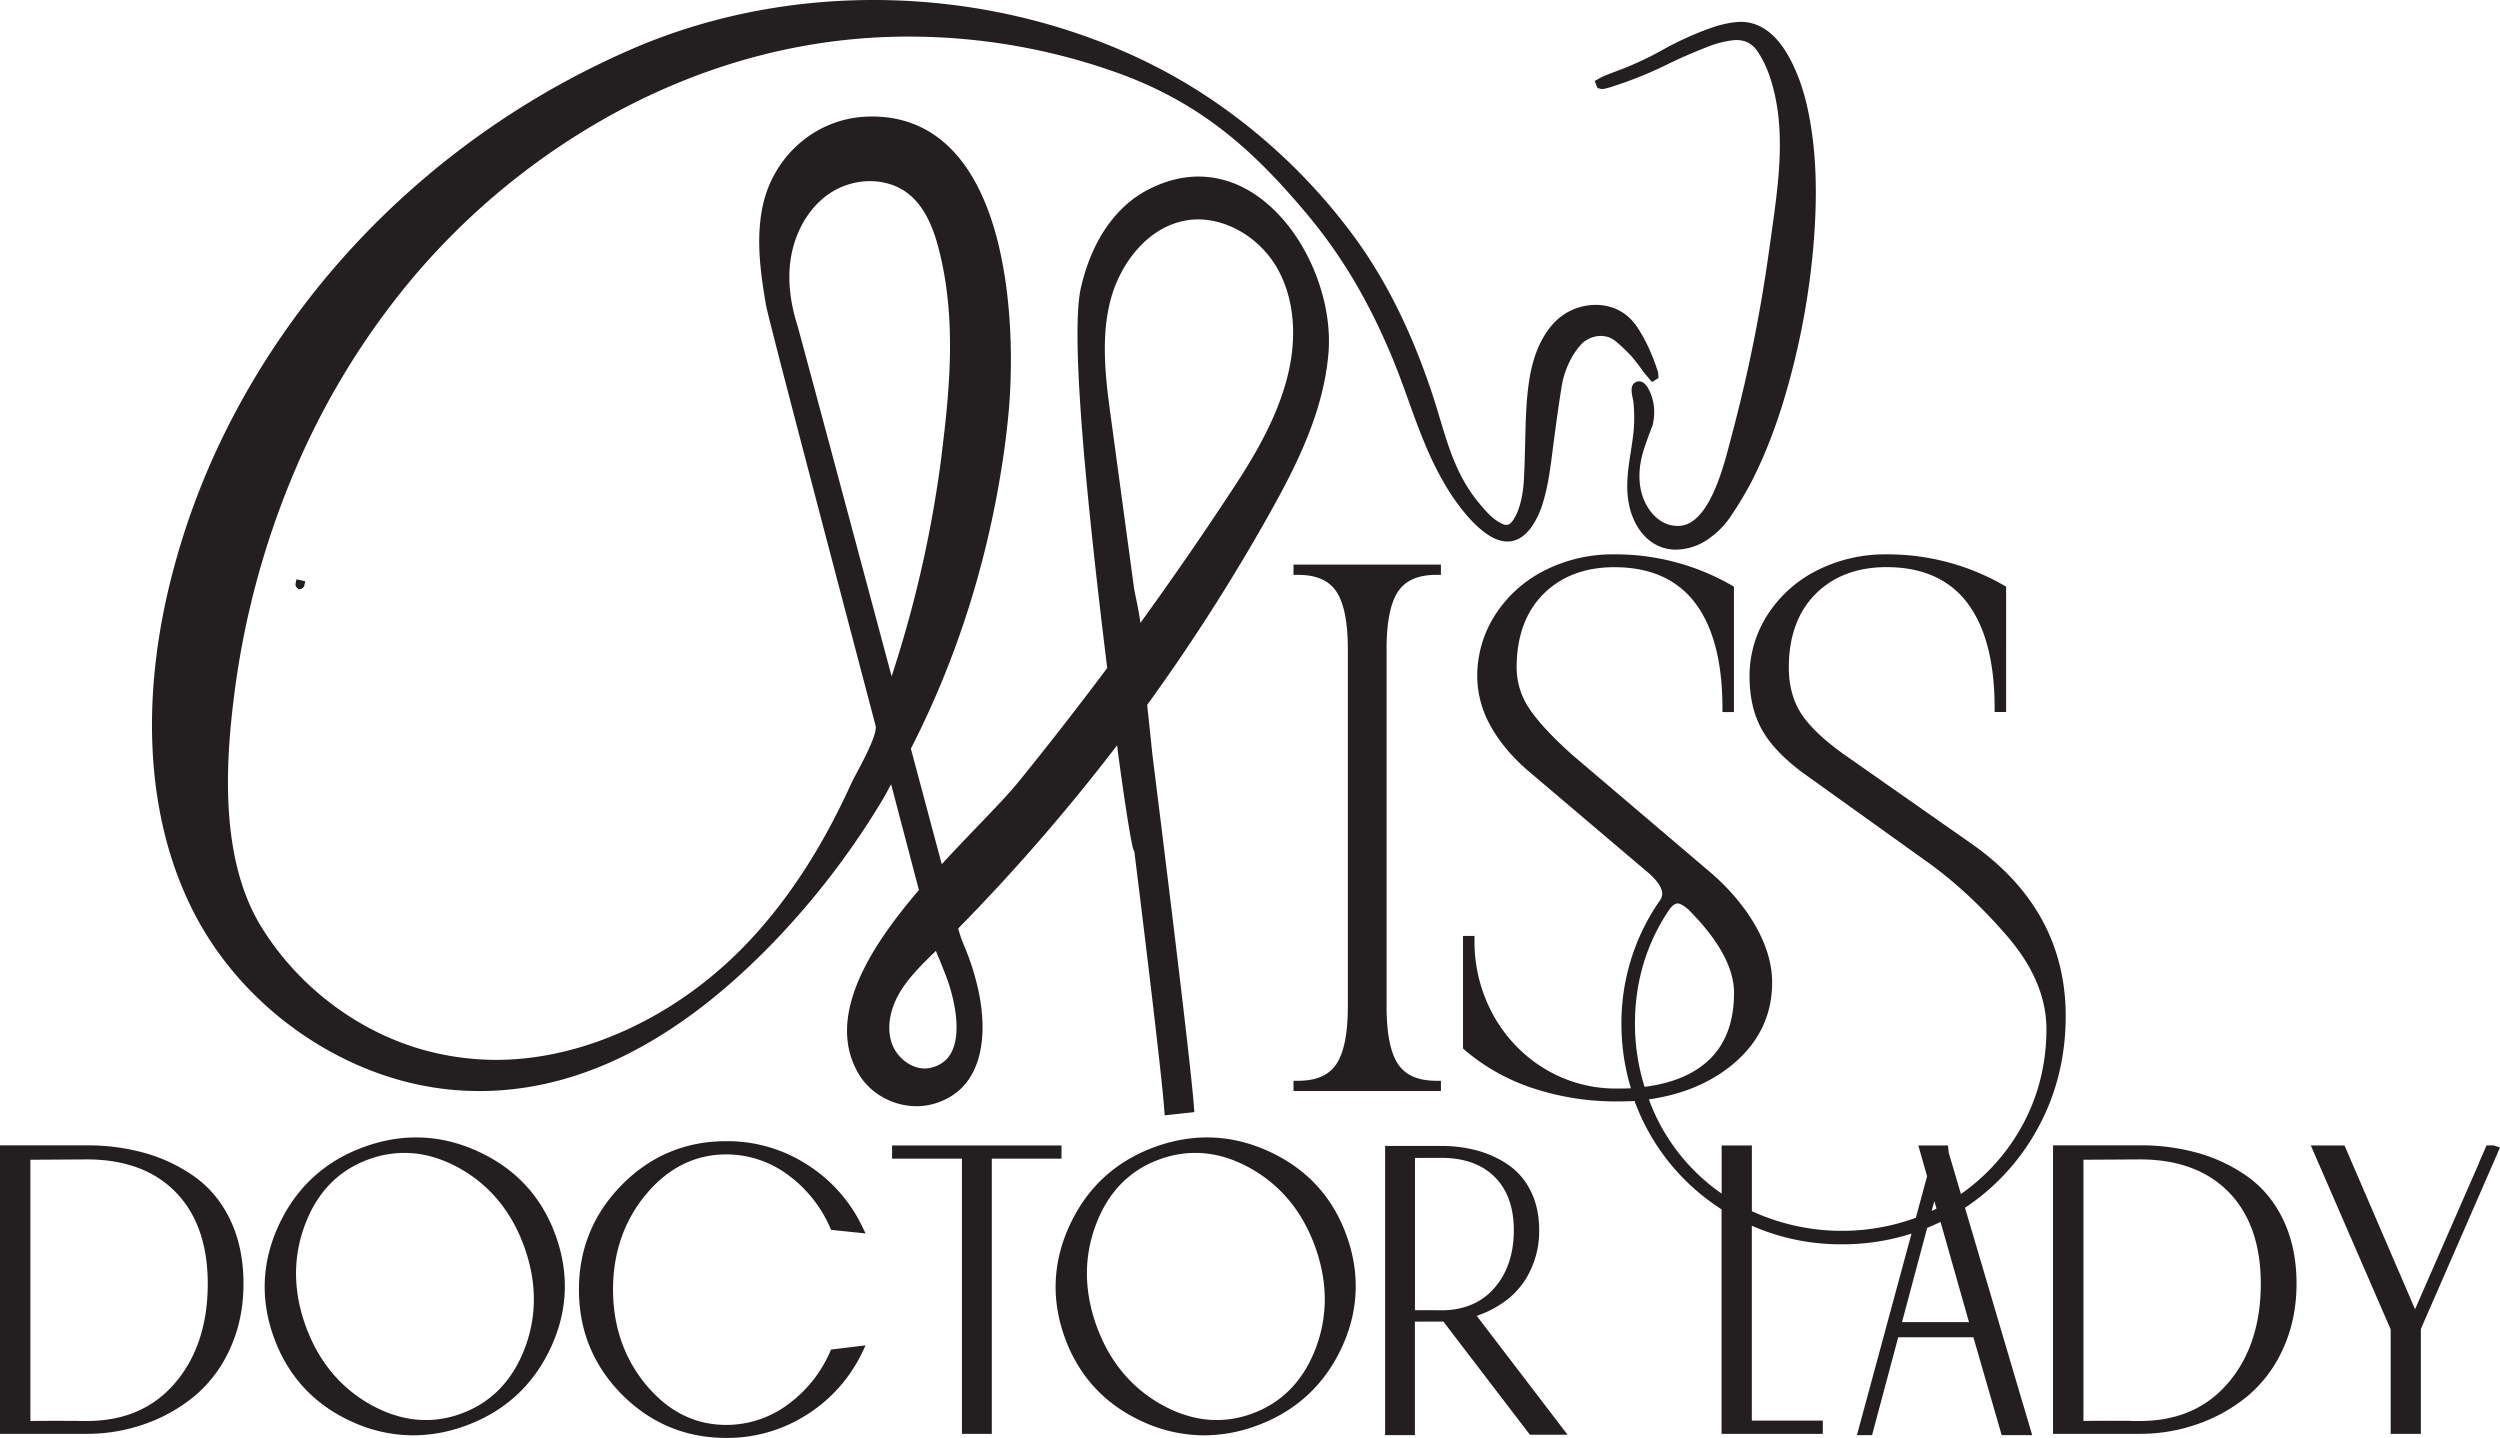 <svg xmlns="http://www.w3.org/2000/svg" viewBox="0 0 1679.06 965.69"><defs><style>.cls-1{fill:#231f20;}</style></defs><g id="Layer_2" data-name="Layer 2"><g id="Layer_1-2" data-name="Layer 1"><path class="cls-1" d="M130.91,790.45a108.5,108.5,0,0,0-33.37-16,143.27,143.27,0,0,0-39.19-5.2H0V963H58.35a116.26,116.26,0,0,0,39.22-6.72,109,109,0,0,0,33.53-19,89.1,89.1,0,0,0,23.64-32c5.84-12.93,8.8-27.44,8.8-43.14h0c0-15.88-2.91-30.12-8.67-42.34S141,797.67,130.91,790.45ZM51.56,954.28l-5.21,0c-11.28-.06-21,0-25.93.1V778.92l37.93-.23c25.34,0,45.42,7.4,59.67,22s21.51,35.3,21.51,61.49c0,27.23-7.39,49.68-22,66.72S83.2,954.36,58.35,954.36H52.87A11.36,11.36,0,0,0,51.56,954.28ZM321.74,773.63c-24.94-11.64-50.8-12.81-76.84-3.47s-45.26,26.67-57.12,51.51-13.19,50.51-3.95,76.26c9.29,25.91,26.64,44.91,51.56,56.47A99.14,99.14,0,0,0,277.5,964a102.3,102.3,0,0,0,34.69-6.25c26-9.34,45.27-26.63,57.15-51.4s13.21-50.48,3.92-76.37S346.7,785.28,321.74,773.63ZM205.19,890.26c-8.43-23.51-8.48-46.47-.15-68.24s22.69-36.24,42.87-43.48a69.54,69.54,0,0,1,23.65-4.22c12.41,0,24.84,3.46,37.18,10.38,20.33,11.41,34.94,29.2,43.42,52.85s8.52,46.72.1,68.52c-8.36,21.65-22.83,36.29-43,43.53-20,7.17-40.38,5-60.6-6.37S213.68,913.93,205.19,890.26Zm353,16.12,23.17-2.8L579,908.52A100.64,100.64,0,0,1,542.09,950a99,99,0,0,1-54.32,15.74c-27.24,0-50.79-9.79-70-29.1s-28.94-43-28.94-70.55c0-27.34,9.74-51,28.94-70.42s42.75-29.23,70-29.23a98.91,98.91,0,0,1,54.32,15.74A100.64,100.64,0,0,1,579,823.56l2.34,4.85L558.2,826l-.71-1.58a86.8,86.8,0,0,0-28.79-35.72,69.19,69.19,0,0,0-40.93-13.37c-20.74,0-38.75,8.89-53.55,26.43S411.73,841.05,411.73,866s7.57,46.68,22.49,64.44S467,957,487.77,957a69.15,69.15,0,0,0,40.93-13.37,86.74,86.74,0,0,0,28.79-35.73ZM712.93,778.21H666.12V963H646.06V778.21H599.15V769.3H712.93Zm140-4.58c-24.95-11.64-50.8-12.81-76.84-3.47S730.82,796.83,719,821.67h0c-11.86,24.85-13.19,50.51-4,76.26,9.29,25.91,26.64,44.91,51.57,56.47a99.06,99.06,0,0,0,42.1,9.61,102.26,102.26,0,0,0,34.69-6.25c26-9.34,45.27-26.63,57.16-51.4s13.21-50.48,3.92-76.37S877.88,785.28,852.93,773.63ZM736.37,890.26c-8.43-23.51-8.48-46.47-.15-68.24s22.7-36.24,42.87-43.48a69.59,69.59,0,0,1,23.65-4.22c12.41,0,24.85,3.46,37.18,10.38,20.33,11.41,34.94,29.2,43.43,52.85s8.52,46.72.1,68.52c-8.36,21.65-22.83,36.29-43,43.53-20,7.17-40.39,5-60.6-6.37C759.49,931.75,744.86,913.93,736.37,890.26Zm256-6.72a69.07,69.07,0,0,0,21-11.54,54.67,54.67,0,0,0,14.84-19.49,61.5,61.5,0,0,0,5.54-26.29c0-9.7-1.83-18.38-5.44-25.78a45.72,45.72,0,0,0-15.14-18c-1.59-1.09-3.18-2.1-4.87-3.06l-.09-.06c-.88-.48-1.77-1-2.66-1.42a69.1,69.1,0,0,0-13.23-5.11,91.19,91.19,0,0,0-24.42-3.16H930.28V963.88h20V887.62h17.61l1.54,0,58.1,76h25.3l-61-79.85ZM968.06,880h-3.45q-.37,0-.81-.06l-3.24,0H950.32V777.69l17.61-.05c12.62,0,23.09,2.93,31.11,8.72.7.51,1.43,1,2.06,1.59l.08.07c.9.74,1.79,1.54,2.66,2.41,8.55,8.46,12.88,20.51,12.88,35.79,0,15.93-4.44,29-13.2,39a41.65,41.65,0,0,1-18.89,12.36h0a52.31,52.31,0,0,1-15,2.43C969.08,880,968.57,880,968.06,880Zm541.72-89.58a108.45,108.45,0,0,0-33.38-16,143.2,143.2,0,0,0-39.18-5.2h-58.35V963h58.35a116.26,116.26,0,0,0,39.22-6.72,109,109,0,0,0,33.53-19,89.1,89.1,0,0,0,23.64-32c5.84-12.93,8.8-27.44,8.8-43.14h0c0-15.88-2.91-30.12-8.67-42.34S1519.9,797.67,1509.78,790.45Zm-79.35,163.83-5.21,0c-11.28-.06-21,0-25.93.1V778.92l37.93-.23c25.34,0,45.42,7.4,59.67,22s21.51,35.3,21.51,61.49c0,27.23-7.39,49.68-22,66.72s-34.38,25.47-59.23,25.47h-5.48A11.36,11.36,0,0,0,1430.43,954.28Zm248.63-183.54-53.15,121.85V963h-20.28V892.83L1552,769.31h22.63l47.38,110,42.85-98a.79.79,0,0,1,0-.13l.18-.48,5-11.44h4.76ZM931.26,436.09V675.88c0,18.4,2.67,31.57,7.93,39.12,5.1,7.32,13.46,10.88,25.56,10.88h3v6.87h-99v-6.87h3c12.1,0,20.46-3.56,25.55-10.88,5.27-7.55,7.94-20.72,7.94-39.12V436.09c0-18.4-2.67-31.56-7.94-39.12-5.1-7.32-13.46-10.88-25.55-10.88h-3v-6.87h99v6.87h-3c-12.1,0-20.46,3.56-25.56,10.88C933.93,404.53,931.26,417.69,931.26,436.09ZM1367.44,759.9c13.23-23.23,19.94-49.31,19.94-77.5,0-47.44-21.33-86.42-63.4-115.84l-85.56-59.93c-13.8-9.86-23.54-19.22-29-27.83-5.31-8.44-8-18.72-8-30.55,0-20.79,6.07-37.4,18-49.35s28-18,47.62-18c23.8,0,42,8,54.09,23.8,12.27,16.05,18.5,39.77,18.5,70.51v3h7.73V394l-1.51-.86a156.54,156.54,0,0,0-78.81-20.82A101.22,101.22,0,0,0,1220.55,383a84.61,84.61,0,0,0-33.31,29.72,75.71,75.71,0,0,0-12.2,41.59c0,13.77,2.75,25.74,8.19,35.55s14.6,19.5,27.38,29L1293.16,578c19.39,13.69,38,31,55.49,51.41,17.1,20.06,25.78,40.82,25.78,61.69,0,24.82-6.15,47.84-18.27,68.42A134.51,134.51,0,0,1,1317,801.91l-8.19-27.73-.51-4.87h-19.92l5.9,20.67-7.56,27.92a145,145,0,0,1-110.12-4.45V769.31h-20.31v32.3l-.36-.25a131.9,131.9,0,0,1-48.49-63c23.47-3.34,43.07-11.82,58.29-25.22,16.24-14.28,24.48-32.21,24.48-53.29,0-12.64-4-25.87-11.93-39.32-7.81-13.26-18.63-25.65-32.13-36.82l-90.3-76.83c-13.92-12.5-23.76-23.18-29.23-31.75a49.13,49.13,0,0,1-8-26.84c0-20.79,6.06-37.4,18-49.35s28-18,47.62-18c23.8,0,42,8,54.09,23.8,12.27,16.05,18.49,39.77,18.49,70.51v3h7.74V394l-1.51-.86a156.54,156.54,0,0,0-78.81-20.82A101.26,101.26,0,0,0,1037.66,383a84.59,84.59,0,0,0-33.3,29.72,75.72,75.72,0,0,0-12.21,41.59,68.63,68.63,0,0,0,9.29,33.83c6.08,10.83,14.86,21.12,26.09,30.57l80.33,68.17c5.58,5.09,8.53,9.72,8.53,13.38a8.55,8.55,0,0,1-2,5.15l-.09.12A143.7,143.7,0,0,0,1089,687.61a148.41,148.41,0,0,0,6.37,43.31c-2.53.11-5.69.17-9.45.17a92,92,0,0,1-48.4-13.25,96.12,96.12,0,0,1-34.55-36,102.16,102.16,0,0,1-12.66-50.24v-3H982.6v75.62l1,.89a136.08,136.08,0,0,0,46,25.77,176.5,176.5,0,0,0,56.34,8.85c4.94,0,8.91-.09,11.86-.27a145.5,145.5,0,0,0,52.86,69c1.84,1.32,3.7,2.57,5.58,3.79V963h68v-8.9h-47.67V823.24a148.2,148.2,0,0,0,60.57,12.46,151.54,151.54,0,0,0,46.67-7.17l-36.65,135.35h10.16l17.56-65.72h50.5l19,65.72h20.49l-5.68-19.28-.23-.68a2.8,2.8,0,0,1-.13-.38l-7.47-25.3-31.62-107.07A149.78,149.78,0,0,0,1367.44,759.9Zm-90,128.06,16.9-63.29q4.53-1.86,8.94-4l.68,2.28L1322.43,888Zm23.18-76.24c-1.08.55-2.16,1.09-3.25,1.61l1.76-6.59ZM1121,611.13c2-2.89,4-4.36,5.79-4.36.7,0,2.81.39,7.09,4,20.4,20.43,30.74,39.27,30.74,56,0,18.77-5.33,33.63-15.84,44.14-10.18,10.17-25,16.58-44.23,19.05a140.85,140.85,0,0,1-6.47-42.34C1098.07,659.4,1105.79,633.66,1121,611.13ZM627.57,741.23c15.36-4.56,25.4-15.1,29.85-31.31,4.26-15.56,2.26-32.52-.17-44A168.91,168.91,0,0,0,651,644c-1.05-2.94-2.26-6-3.7-9.42a81.06,81.06,0,0,1-3.74-11,1322.49,1322.49,0,0,0,106.68-123c2.2,16.78,4.55,33.29,6.56,46.17,1.18,7.51,2.18,13.44,3,17.62.73,3.78,1.21,6.25,2.08,7.64,8,64.66,17.83,146,19.81,170.16l.56,6.92,19.92-2.17-.53-6.5c-2.72-33.07-20.26-174.49-27.67-233.69-.91-8.94-2.09-20.13-3.5-33.3a1316.88,1316.88,0,0,0,81.64-127.54c17.65-31.43,36.76-68.33,40.11-108.65,1.64-19.86-2.85-42.05-12.65-62.48C866.85,148.3,847,129,825.17,121.84,807.24,116,788.69,118,770,127.94c-12.33,6.57-34.44,23.76-44,65.15-6.07,26.25-.3,109.85,17.63,255.54-19.25,25.75-39.16,51.31-59.18,76-6.79,8.37-16.61,18.6-28,30.45-7.43,7.74-15.71,16.37-23.94,25.34l-20.75-77.6c30.84-60.17,51.71-126,62-195.57,1.56-10.5,2.82-21.06,3.74-31.37,1.23-13.82,3.46-50.2-2.54-89.31-5.9-38.37-17.71-67.11-35.12-85.42-15.26-16-34.66-23.72-57.68-22.82-34.28,1.34-63.1,26.39-70.09,60.91-4.42,21.85-1.25,44.37,2.37,65.57,1.38,8.08,36,139.67,69.5,266.92l4.11,15.6c1.41,5.36-7.93,22.88-12.41,31.3-1.79,3.35-3.33,6.25-4.23,8.23a462,462,0,0,1-21.32,41.47c-16.56,28.42-35.45,53-56.16,73.07-47.93,46.47-110.77,72.74-168.1,70.27a182.64,182.64,0,0,1-43.78-7.21c-43.21-12.74-81.9-42.37-106.15-81.3-28.51-45.76-24.35-110.5-18.75-155.22a566.52,566.52,0,0,1,39.51-148.64A513.83,513.83,0,0,1,276,188.08,475.19,475.19,0,0,1,413.28,75.67C467.45,46.42,524.5,29.54,582.83,25.5a415.65,415.65,0,0,1,166.8,23.1C806.55,68.87,841.7,100.93,877,142.83c23.95,28.45,42.56,59.8,58.58,98.65,3.75,9.08,7.13,18.49,10.4,27.58,5.13,14.28,10.44,29,17.31,43,6.23,12.67,12.78,23.09,20,31.86,3.93,4.77,9.34,10.82,16.22,15.33,11.42,7.47,21.58,5.48,29.4-5.75a57.19,57.19,0,0,0,7.61-16.73c3.25-10.86,4.7-22.11,6.09-33l.45-3.47c1.66-12.7,3.45-26.23,5.61-39.7a59.9,59.9,0,0,1,6.69-20,47.55,47.55,0,0,1,6.94-9.67c4.58-4.75,15.16-8.45,23.32-1.32a112.3,112.3,0,0,1,10.06,9.63c2.23,2.5,4.22,5.17,6.32,8,1,1.38,2,2.75,3.09,4.1.63.81,1.3,1.57,1.94,2.3l.82,1,1.67,1.95,4.37-2.7-.14-1.82c0-.14,0-.28,0-.43a7.1,7.1,0,0,0-.29-2.16h0c-4-12.12-8.4-21.6-13.91-29.85-10.2-15.22-26.71-16.84-38.76-13.27-10,2.95-17.8,9.37-23.89,19.63-5.05,8.51-8.26,18.42-10.1,31.21-1.74,12-2.06,24.29-2.37,36.14l-.15,6c-.18,7.26-.36,14.78-.76,22.13-.44,8.33-1.62,14.88-3.7,20.6a34.07,34.07,0,0,1-3.51,7.18c-2.38,3.59-4.66,4.15-8.41,2.06a31.84,31.84,0,0,1-7.55-5.59,123.47,123.47,0,0,1-11-13c-11.57-16-16.81-33.43-22.37-51.92-1.63-5.44-3.31-11.06-5.18-16.65-14.18-42.65-31.83-77.77-53.94-107.37A390.58,390.58,0,0,0,826.23,75.7c-4.72-3.48-8.93-6.45-12.87-9.07a365.14,365.14,0,0,0-53.23-29.71C656-10.22,532-12.34,428.33,31.26A556.24,556.24,0,0,0,247.8,154.42c-52.09,53.32-92.69,117-117.41,184.16-5,13.51-9.43,27.43-13.22,41.36-24.62,90.31-19,175,16,238.48,24.94,45.35,67.61,82.16,117.05,101,55.1,21,114,17.19,170.24-10.95,31.78-15.9,62.31-38.73,93.36-69.81a531.86,531.86,0,0,0,80.87-104.81l.11-.19c1.17-2.33,2.42-4.65,3.7-6.9,6.9,26.24,13.28,50.51,18.66,71C588.05,631.91,553,681.3,576.72,721.3,586.78,738.29,608.64,746.86,627.57,741.23ZM765.92,418.36c-.53-4.41-1.6-10.07-3.08-17.21-.56-2.72-1.05-5.07-1.21-6.23L746.39,282.46h0c-.69-5.06-1.35-10-2-15-2.58-21.31-4.19-44,1.42-65.75,6.12-23.7,24.46-49.53,51.63-53.79a45.87,45.87,0,0,1,7.23-.56c20.71,0,42.36,13.24,53.56,33.52,11.05,20,13.25,45.93,6.22,73-7.22,27.76-22.29,52.94-36.07,73.91C808.41,358.25,787.42,388.67,765.92,418.36ZM627,640.17l1.16-1.15.39-.39c2.47,5.84,6.93,16.62,9,23.08,2.89,9.22,8.79,32.13,1.1,45.7-2.86,5.05-7.25,8.23-13.43,9.72C614,719.82,602.63,711,599.07,701s-1.76-22.31,4.93-33.9C609.85,657,618.54,648.43,627,640.17Zm5.45-334.76a795.58,795.58,0,0,1-30.48,139q-1.57,5-3.13,9.86c-41.17-153.82-62.52-233.33-63.47-236.37-4.16-13.29-5.84-26-5-37.86,1.52-20.75,11.3-39.31,26.16-49.66,16.4-11.41,38.77-11.63,53.18-.52,12.86,9.91,18.29,26.88,21.59,40.55C642.24,215.89,637.84,262,632.4,305.41ZM202.06,389.59l0,.14,2.93.66-.53,2.54a3,3,0,0,1-2.1,2.46l-1.66.51-1.27-1.18c-1.31-1.21-1.06-2.29-.41-5.17l.12-.47,2.92.65ZM1072,56.85l-1-2.49,2.37-1.27.95-.53a22.45,22.45,0,0,1,2.64-1.35c3-1.22,6.2-2.47,10.08-3.94a214,214,0,0,0,28.48-13.14,210.76,210.76,0,0,1,35.26-15.94,73.69,73.69,0,0,1,14.1-3.22c9.49-1.23,18,1.62,25.42,8.45,4.72,4.37,8.69,9.84,12.48,17.19,6.06,11.78,10.2,24.9,13,41.31,3.92,22.75,4.76,47.19,2.65,76.93a508.75,508.75,0,0,1-17.09,98.47c-6.92,25.19-15.12,46.9-25.08,66.37a247.28,247.28,0,0,1-13.64,22.79,57.87,57.87,0,0,1-14.87,15.27,38.9,38.9,0,0,1-22.06,7.4,28.12,28.12,0,0,1-18.26-6.48c-8-6.61-13.06-17.24-14.25-29.92-.93-10,.61-19.81,2.09-29.28,1.09-7,2.22-14.15,2.3-21.23a112.55,112.55,0,0,0-.51-12.18c0-.34-.2-1.14-.36-1.91-.86-4.15-1.84-8.86,1.12-11a4.91,4.91,0,0,1,4.87-.66c5.27,2.1,7.64,13.44,7.66,13.56a36.18,36.18,0,0,1-.16,14.43l.11,0-.75,2.3-.08,0-1.35,3.62c-2.9,7.71-5.89,15.68-6.72,23.71-1.17,11.3,1.11,21,6.78,28.8,4.88,6.74,11.59,10.41,18.86,10.3,20.28,0,30.15-38.13,34.9-56.46.4-1.54.77-3,1.12-4.28A1028.11,1028.11,0,0,0,1188.33,167c.47-3.39,1-6.81,1.44-10.24,5.12-36.3,10.41-73.83-2.06-107.86a70.58,70.58,0,0,0-7-13.94c-4.12-6.39-10.17-9-18-7.76A70.38,70.38,0,0,0,1148,31c-11.11,4.34-20.07,8.24-28.2,12.25A265,265,0,0,1,1081,58.73a41.82,41.82,0,0,1-4.12,1,4.28,4.28,0,0,1-2.29-.2l-.12,0-1.55-.34Z"/></g></g></svg>